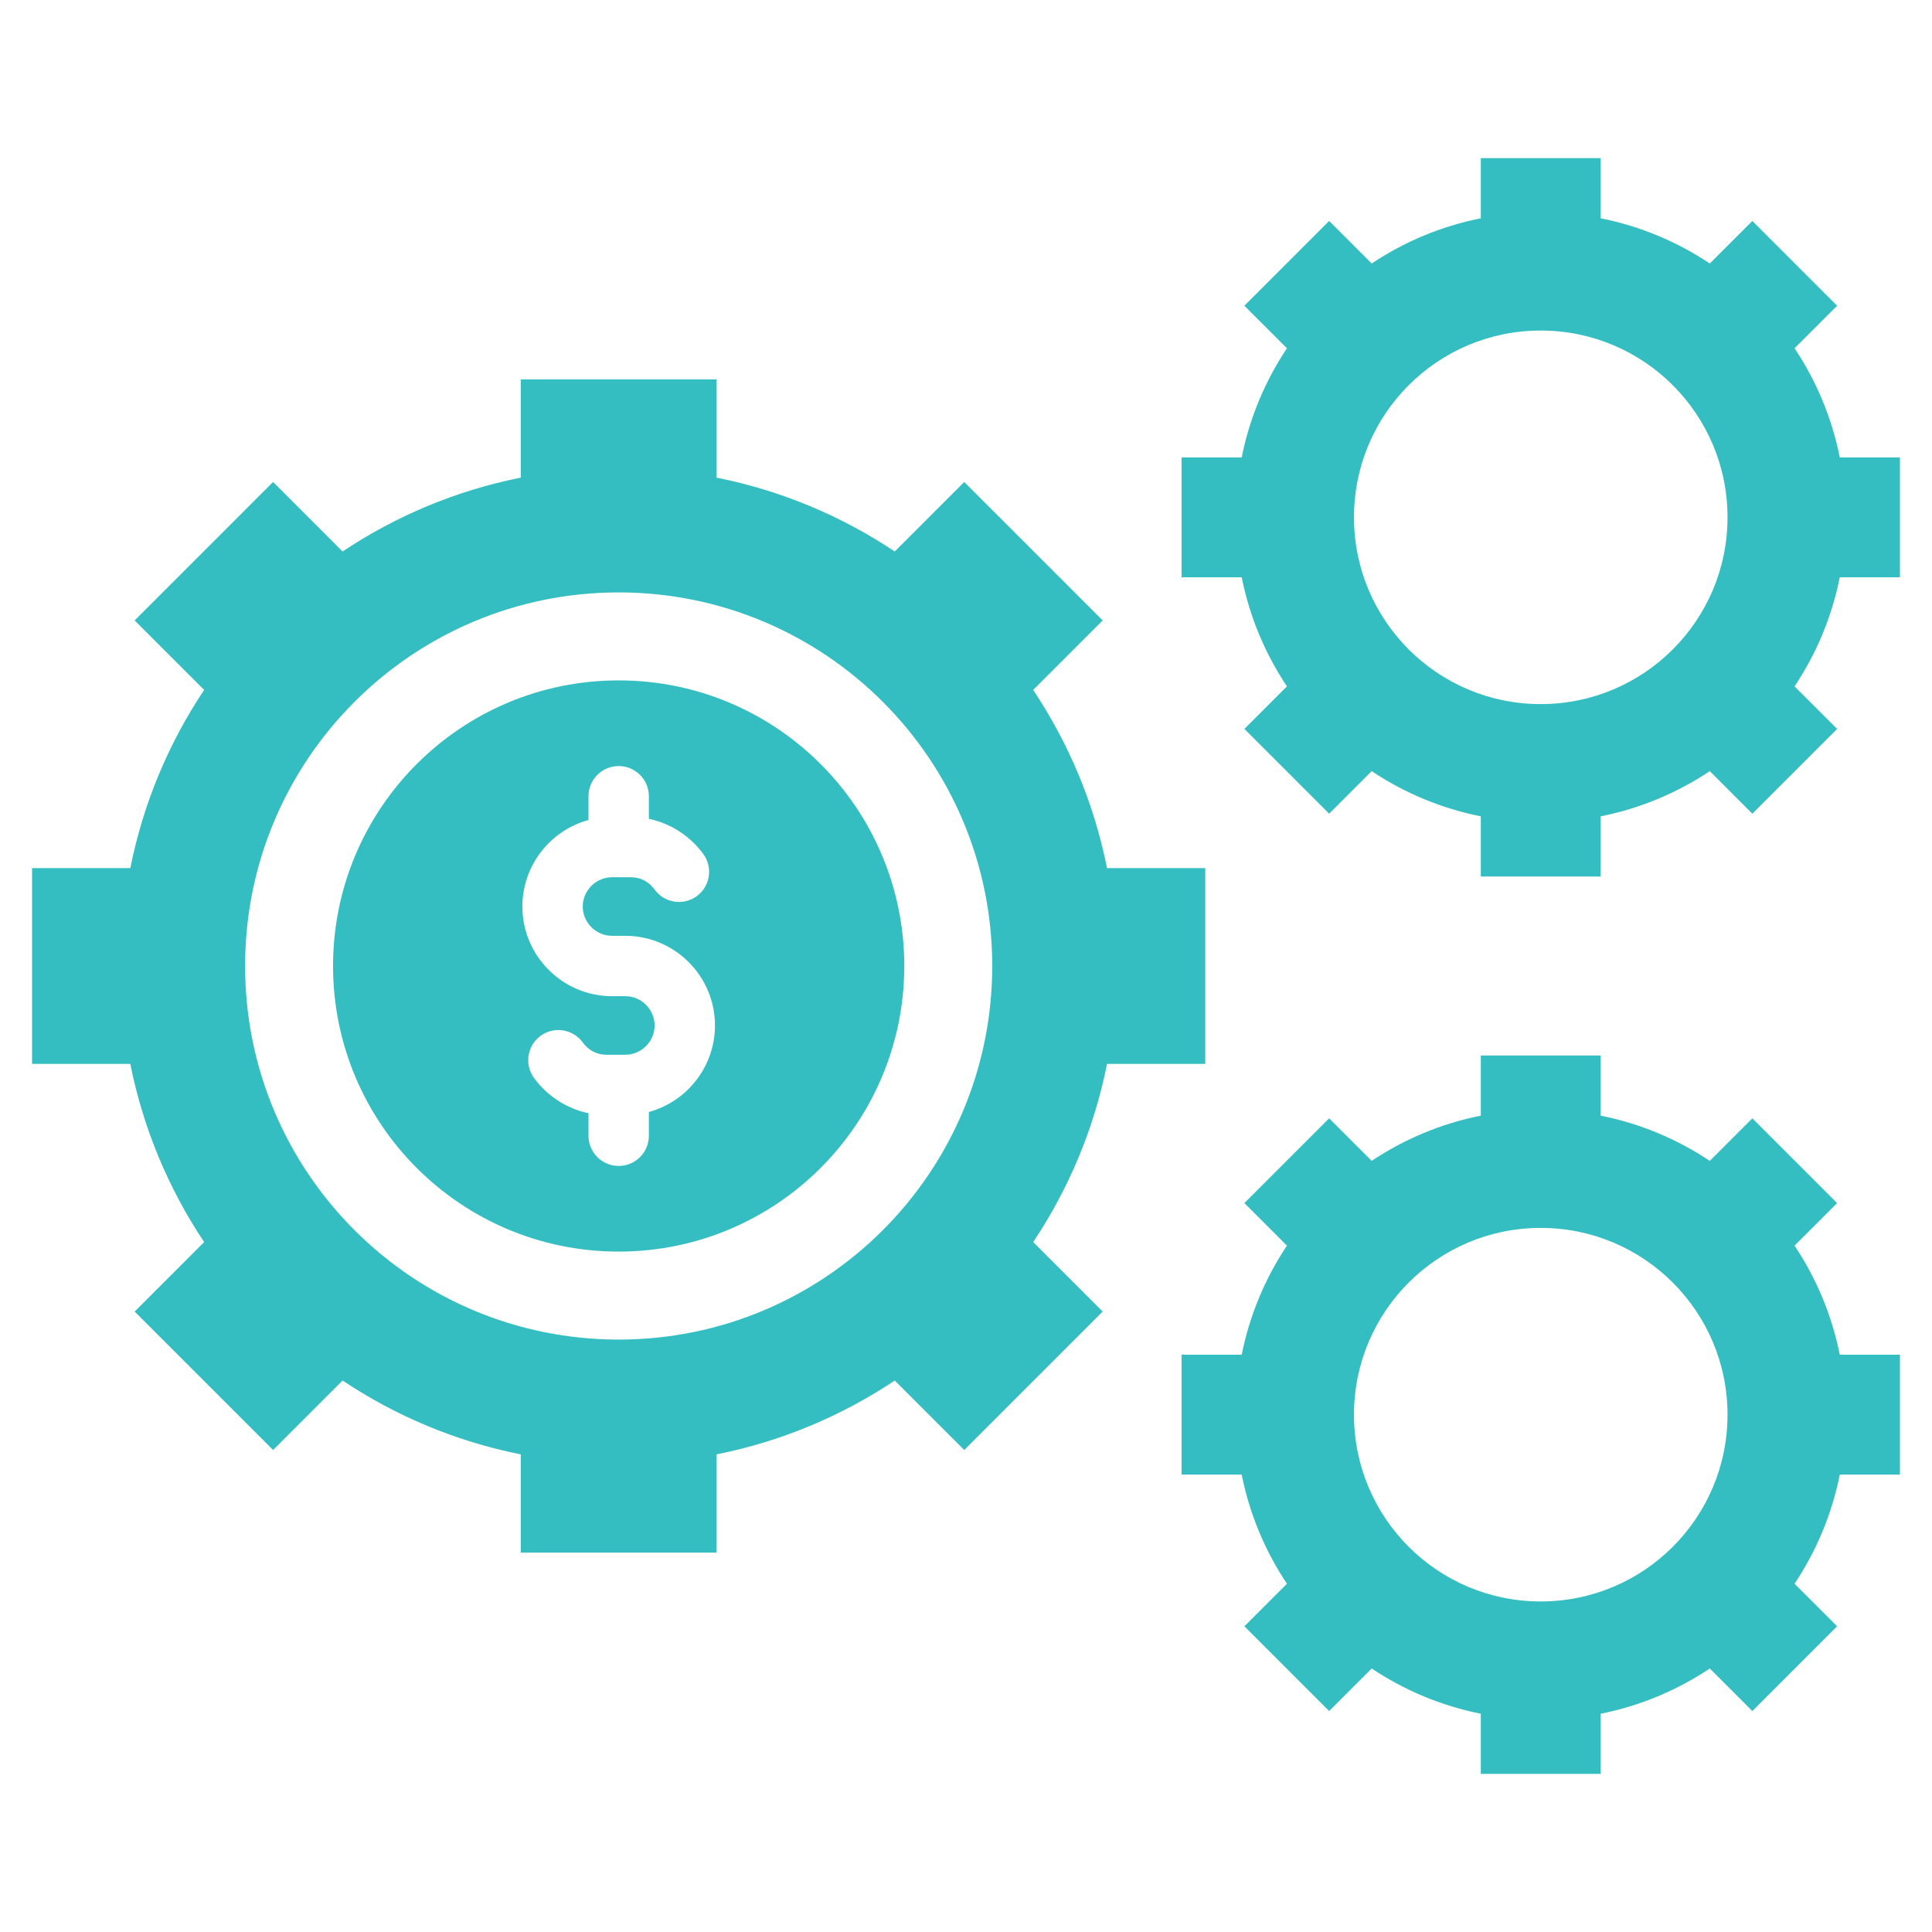 <svg width="80" height="80" viewBox="0 0 80 80" fill="none" xmlns="http://www.w3.org/2000/svg">
<path fill-rule="evenodd" clip-rule="evenodd" d="M76.181 56.097C75.853 54.454 75.207 52.925 74.309 51.579L76.071 49.818L72.561 46.307L70.798 48.069C69.453 47.171 67.924 46.524 66.281 46.197V43.706H61.317V46.197C59.673 46.524 58.145 47.171 56.799 48.069L55.037 46.307L51.527 49.817L53.289 51.579C52.391 52.925 51.744 54.454 51.416 56.097H48.926V61.061H51.416C51.744 62.705 52.39 64.233 53.289 65.579L51.527 67.341L55.037 70.851L56.799 69.089C58.145 69.987 59.673 70.634 61.317 70.962V73.452H66.281V70.962C67.924 70.634 69.453 69.987 70.799 69.089L72.561 70.851L76.071 67.341L74.309 65.579C75.207 64.233 75.853 62.705 76.181 61.061H78.672V56.097H76.181ZM63.799 66.313C59.527 66.313 56.065 62.851 56.065 58.579C56.065 54.308 59.527 50.845 63.799 50.845C68.07 50.845 71.533 54.308 71.533 58.579C71.533 62.851 68.07 66.313 63.799 66.313ZM76.181 18.939C75.853 17.296 75.207 15.767 74.309 14.421L76.071 12.659L72.561 9.149L70.798 10.911C69.453 10.013 67.924 9.366 66.281 9.039V6.548H61.317V9.039C59.673 9.366 58.145 10.012 56.799 10.911L55.037 9.149L51.527 12.659L53.289 14.421C52.391 15.767 51.744 17.295 51.416 18.939H48.926V23.903H51.416C51.744 25.546 52.39 27.075 53.289 28.421L51.527 30.183L55.037 33.693L56.799 31.931C58.145 32.829 59.673 33.476 61.317 33.803V36.294H66.281V33.803C67.924 33.475 69.453 32.829 70.799 31.931L72.561 33.693L76.071 30.183L74.309 28.421C75.207 27.075 75.853 25.546 76.181 23.903H78.672V18.939L76.181 18.939ZM63.799 29.155C59.527 29.155 56.065 25.692 56.065 21.421C56.065 17.15 59.527 13.687 63.799 13.687C68.07 13.687 71.533 17.15 71.533 21.421C71.533 25.692 68.07 29.155 63.799 29.155ZM25.618 28.174C19.086 28.174 13.791 33.469 13.791 40C13.791 46.532 19.086 51.826 25.618 51.826C32.149 51.826 37.444 46.532 37.444 40C37.444 33.469 32.149 28.174 25.618 28.174ZM26.868 46.045V47.029C26.868 47.72 26.308 48.279 25.618 48.279C24.927 48.279 24.368 47.72 24.368 47.029V46.097C23.468 45.906 22.65 45.379 22.111 44.632C21.706 44.074 21.831 43.294 22.389 42.889C22.947 42.485 23.727 42.609 24.132 43.167C24.369 43.495 24.713 43.675 25.118 43.675H25.893C26.558 43.675 27.106 43.127 27.106 42.463C27.106 41.798 26.558 41.25 25.893 41.25H25.343C23.298 41.25 21.63 39.582 21.63 37.538C21.63 35.864 22.761 34.394 24.368 33.955V32.971C24.368 32.281 24.927 31.721 25.618 31.721C26.308 31.721 26.868 32.281 26.868 32.971V33.904C27.768 34.094 28.585 34.622 29.125 35.368C29.529 35.926 29.405 36.706 28.847 37.111C28.289 37.515 27.508 37.391 27.104 36.833C26.867 36.505 26.523 36.325 26.118 36.325H25.342C24.678 36.325 24.13 36.873 24.13 37.538C24.13 38.202 24.678 38.75 25.342 38.75H25.893C27.938 38.75 29.606 40.418 29.606 42.463C29.606 44.136 28.475 45.606 26.868 46.045ZM45.84 35.947C45.304 33.263 44.249 30.767 42.782 28.569L45.66 25.691L39.927 19.958L37.05 22.836C34.851 21.369 32.355 20.313 29.671 19.778V15.71H21.564V19.778C18.881 20.313 16.384 21.369 14.186 22.836L11.308 19.958L5.576 25.691L8.453 28.568C6.986 30.767 5.93 33.263 5.396 35.947H1.328V44.053H5.395C5.93 46.737 6.986 49.234 8.453 51.432L5.576 54.309L11.309 60.042L14.186 57.165C16.384 58.632 18.881 59.688 21.564 60.222V64.29H29.671V60.222C32.356 59.687 34.852 58.632 37.05 57.164L39.928 60.042L45.66 54.309L42.782 51.432C44.25 49.233 45.306 46.738 45.84 44.053H49.908V35.947H45.84V35.947ZM25.618 55.469C17.075 55.469 10.149 48.543 10.149 40C10.149 31.457 17.075 24.531 25.618 24.531C34.161 24.531 41.086 31.457 41.086 40C41.086 48.543 34.161 55.469 25.618 55.469Z" fill="#34BEC2"/>
</svg>
